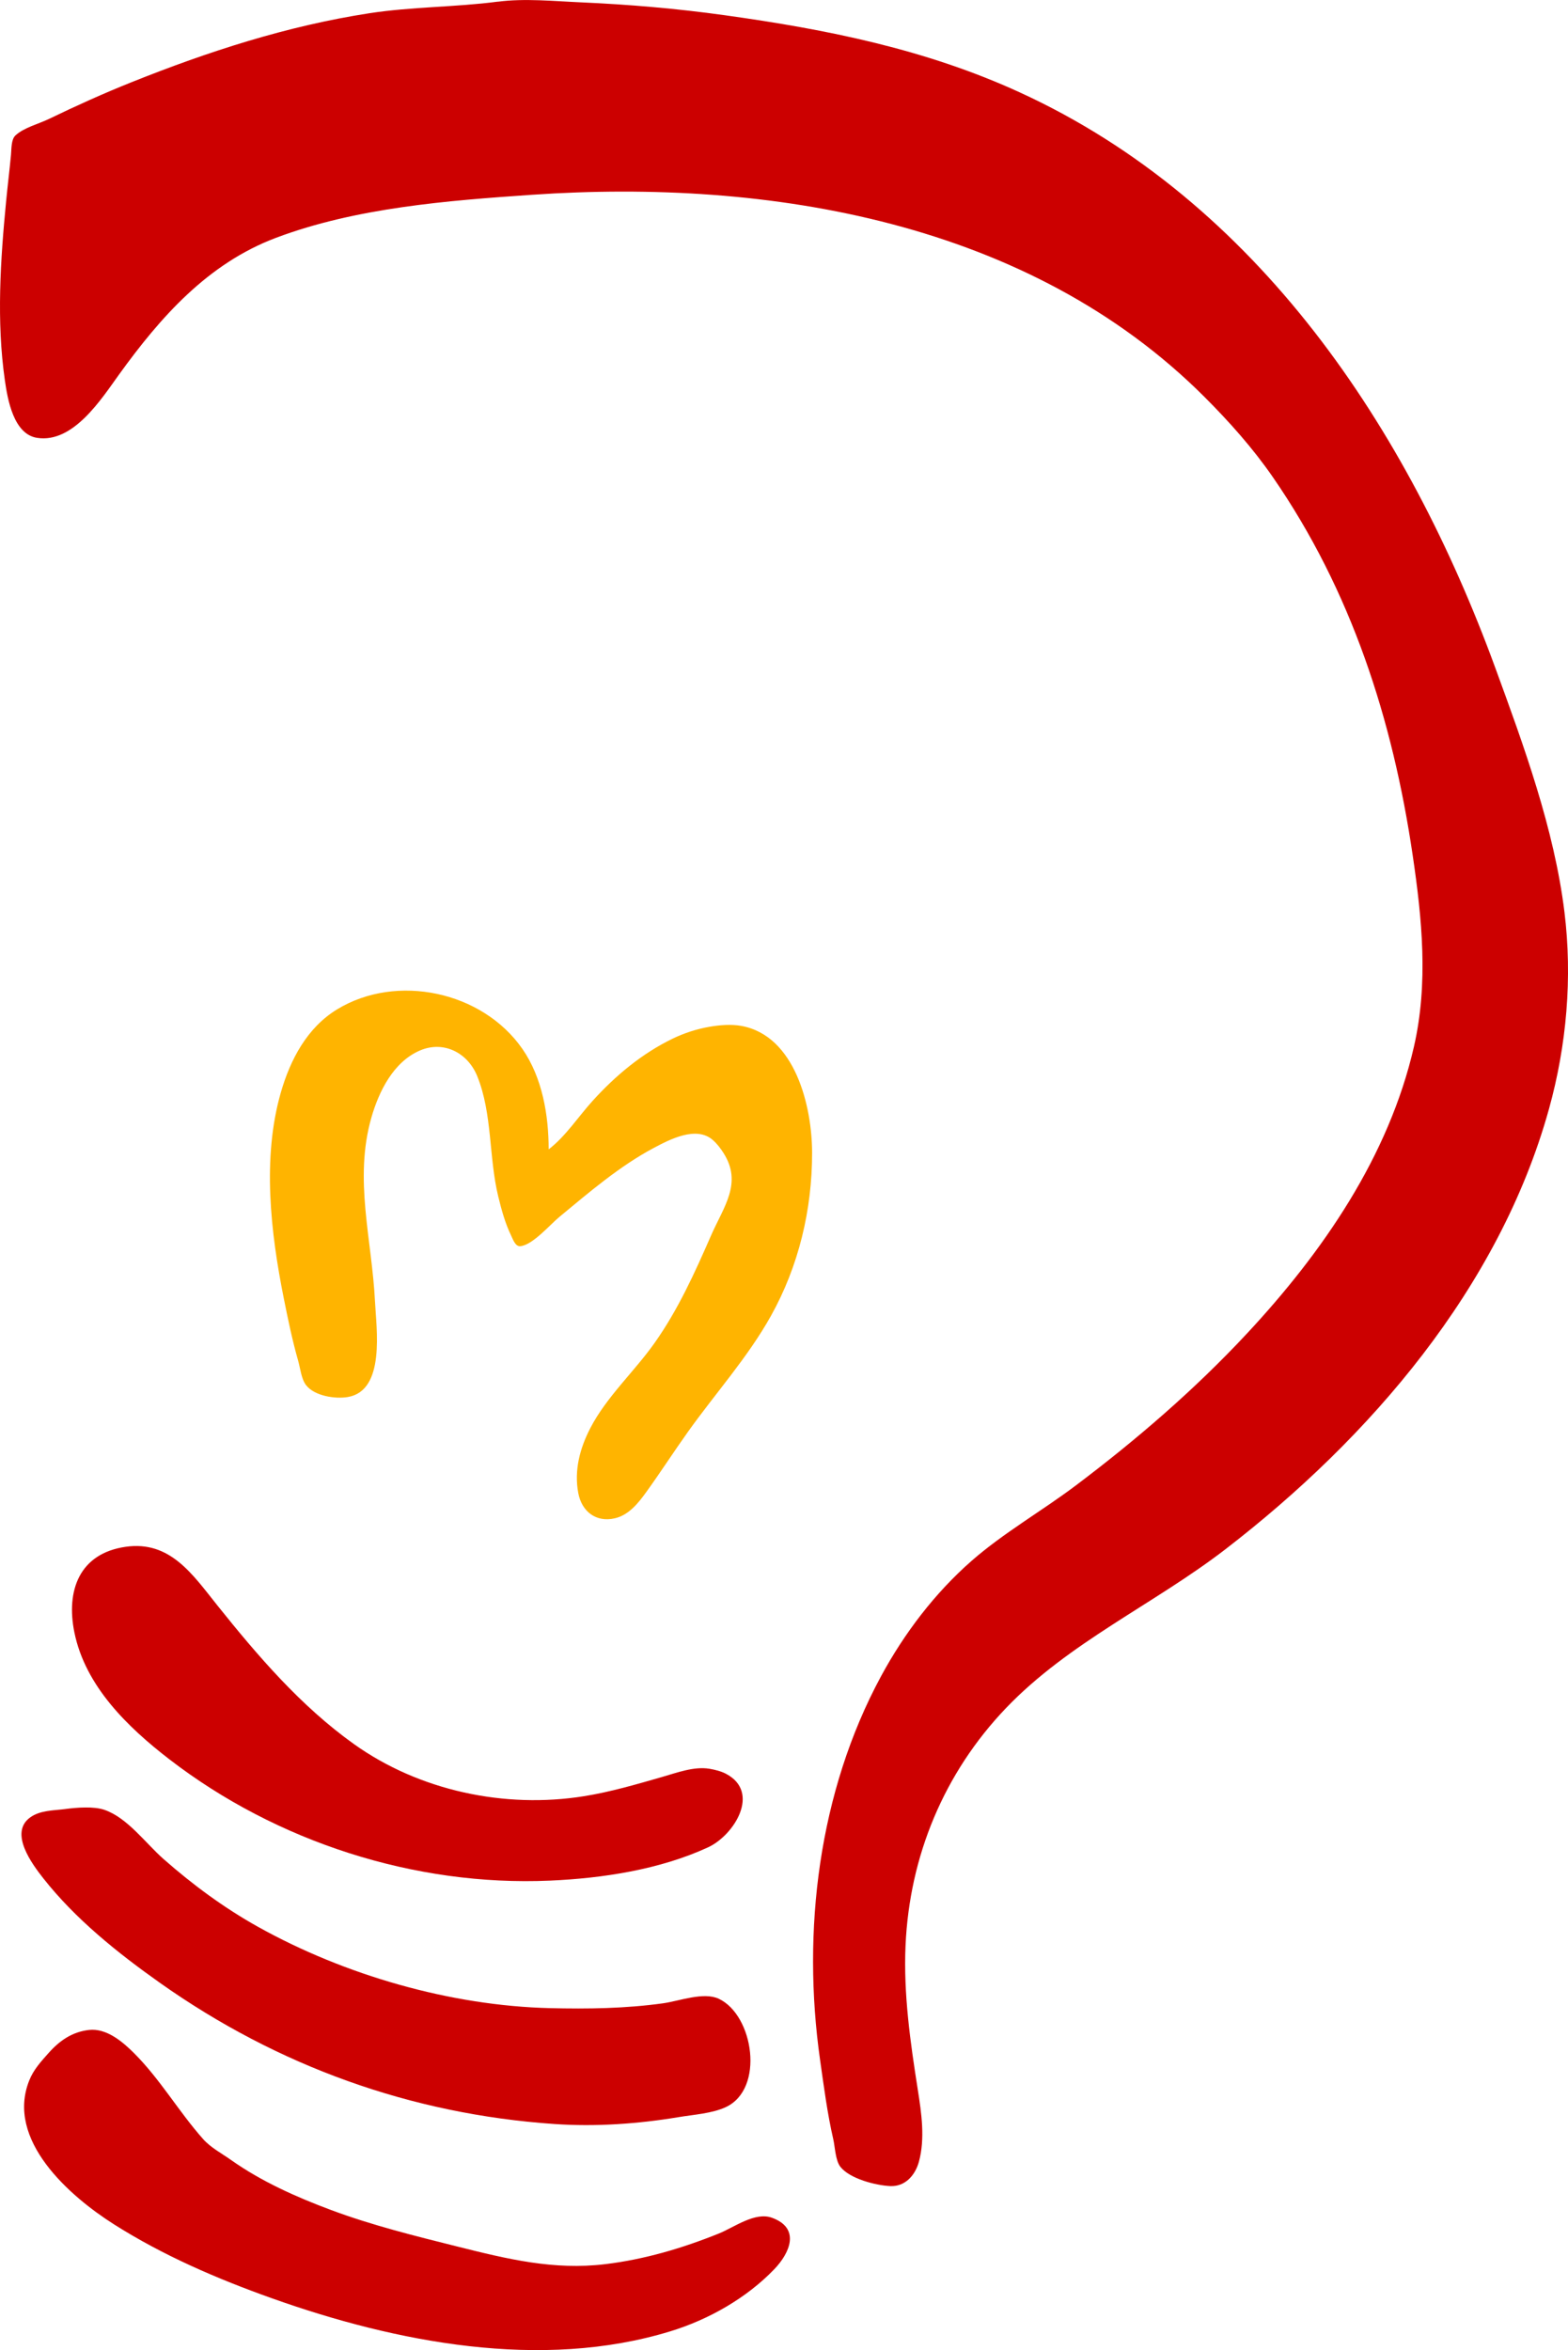 <?xml version="1.0" encoding="UTF-8" standalone="no"?>
<!-- Created with Inkscape (http://www.inkscape.org/) -->
<svg id="svg1903" xmlns:rdf="http://www.w3.org/1999/02/22-rdf-syntax-ns#" xmlns="http://www.w3.org/2000/svg" height="664" width="443" version="1.0" xmlns:cc="http://creativecommons.org/ns#" xmlns:dc="http://purl.org/dc/elements/1.1/">
 <path id="path26" fill="#ffb400" d="m155.01 324.74c0-9.682-1.788-20.252-7.413-28.371-11.278-16.274-35.488-21.451-52.34-11.195-8.518 5.188-13.255 14.244-15.926 23.542-5.302 18.463-2.871 39.533 0.837 58.075 1.185 5.93 2.409 11.869 4.073 17.69 0.601 2.1 0.879 5.151 2.245 6.898 2.384 3.054 8.204 3.939 11.772 3.338 10.707-1.8 8.056-19.429 7.692-26.925-0.854-17.559-6.028-34.602-1.015-52.067 2.123-7.39 6.223-15.701 13.687-18.911 6.738-2.901 13.536 0.648 16.204 7.229 4.32 10.656 3.241 22.958 5.95 34.045 0.921 3.769 1.933 7.502 3.633 11.015 0.492 1.015 1.171 3.126 2.598 2.998 3.469-0.317 8.401-6.105 11.002-8.253 8.401-6.943 17.033-14.377 26.706-19.515 4.551-2.417 12.04-6.331 16.688-2.22 1.185 1.049 2.139 2.3 2.987 3.627 5.463 8.559 0.039 15.226-3.513 23.364-4.598 10.533-9.31 20.961-15.973 30.374-5.728 8.094-13.556 15.19-18.132 24.032-2.946 5.694-4.612 11.933-3.394 18.358 0.988 5.196 5.016 8.333 10.315 7.115 3.967-0.912 6.654-4.311 8.916-7.449 4.031-5.596 7.775-11.404 11.781-17.023 7.75-10.867 16.894-21.028 23.412-32.71 7.856-14.083 11.645-30.018 11.636-46.059-0.005-13.109-4.759-33.144-20.029-35.892-2.873-0.515-6.159-0.234-9.013 0.264-3.547 0.617-7.107 1.772-10.348 3.341-8.682 4.2-16.19 10.472-22.641 17.604-4.025 4.445-7.63 10.036-12.407 13.685"/>
 <path id="path28" fill="#c00" d="m140.66 0.464c-12.04 1.583-24.28 1.419-36.38 3.288-23.184 3.58-45.386 10.781-67.098 19.468-7.906 3.162-15.706 6.686-23.367 10.394-2.851 1.38-7.199 2.484-9.492 4.698-1.193 1.154-1.071 3.858-1.216 5.401-0.403 4.342-0.946 8.679-1.366 13.018-1.622 16.744-2.765 33.995-0.367 50.729 0.776 5.407 2.456 15.215 9.102 16.252 10.22 1.599 18.16-10.976 23.175-17.921 11.714-16.218 25.042-31.319 44.254-38.57 22.614-8.537 48.514-10.548 72.434-12.189 67.129-4.601 140.49 7.66 189.94 57.104 7.032 7.032 13.689 14.494 19.35 22.697 22.141 32.059 33.849 68.513 39.488 106.8 2.651 17.977 4.462 36.168 0.362 54.069-7.116 31.058-25.774 58.091-47.213 81.105-14.674 15.752-31.187 29.99-48.373 42.932-9.595 7.223-20.355 13.351-29.376 21.248-10.39 9.095-19.033 20.477-25.601 32.613-17.676 32.677-22.416 71.996-17.217 108.47 1.065 7.477 2.028 14.989 3.722 22.363 0.506 2.206 0.595 5.997 2.022 7.799 2.671 3.371 9.959 5.226 14.04 5.424 4.256 0.206 7.088-3.065 8.131-6.881 1.786-6.539 0.718-13.782-0.317-20.36-2.12-13.473-4.061-27.042-3.461-40.718 1.107-25.253 10.871-48.784 28.375-67.087 17.801-18.614 41.844-29.347 62.074-44.94 40.771-31.425 77.296-73.823 91.322-124.28 5.013-18.043 6.674-37.163 4.384-55.738-2.893-23.495-11.486-46.963-19.581-69.089-24.67-67.43-67-131.57-134.21-162.42-26.67-12.245-54.57-17.819-83.45-21.841-13.55-1.886-27.09-3.043-40.72-3.641-7.58-0.331-15.82-1.171-23.37-0.178"/>
 <path id="path30" fill="#c00" d="m35.51 437.03c-13.1 1.875-16.908 12.375-14.488 24.221 3.099 15.159 15.022 26.722 26.836 35.828 30.269 23.331 69.365 35.942 107.48 34.273 14.874-0.651 31.079-3.11 44.729-9.421 7.319-3.382 14.975-15.568 5.007-20.783-1.366-0.715-3.152-1.157-4.673-1.407-4.353-0.712-9.227 1.14-13.353 2.325-7.274 2.089-14.543 4.228-22.032 5.429-22.374 3.594-46.568-1.519-65.092-14.775-14.983-10.72-27.095-24.86-38.529-39.15-6.999-8.74-13.325-18.34-25.904-16.54"/>
 <path id="path32" fill="#c00" d="m18.485 511.12c-3.333 0.439-7.155 0.314-10.009 2.409-5.953 4.37 0.604 13.159 3.736 17.142 9.082 11.54 21.042 21.12 32.976 29.564 33.271 23.534 70.959 37.111 111.49 39.889 11.653 0.798 23.523-0.031 35.048-1.95 4.214-0.704 9.458-1.021 13.353-2.84 11.021-5.154 7.833-25.973-2.003-30.602-4.295-2.019-11.186 0.648-15.69 1.274-10.652 1.485-21.334 1.635-32.047 1.374-28.077-0.687-57.987-9.335-82.451-22.981-9.617-5.368-18.449-11.899-26.706-19.167-5.021-4.42-10.179-11.652-16.691-13.885-3.032-1.04-7.862-0.645-11.016-0.231"/>
 <path id="path34" fill="#c00" d="m25.161 573.54c-4.745 0.531-8.323 3.007-11.444 6.528-2.15 2.425-4.192 4.617-5.427 7.677-6.81 16.845 11.344 32.746 23.882 40.701 13.953 8.851 29.198 15.412 44.729 20.939 35.029 12.467 76.114 20.447 112.49 9.301 10.813-3.31 21.501-9.363 29.362-17.543 4.428-4.609 7.469-11.588-0.654-14.539-4.813-1.747-10.657 2.701-15.022 4.459-10.304 4.155-20.986 7.31-32.047 8.648-14.568 1.766-27.685-1.441-41.725-4.954-11.993-2.998-24.121-5.997-35.716-10.319-9.892-3.688-19.718-8.069-28.374-14.194-2.587-1.83-5.686-3.46-7.806-5.844-6.93-7.796-12.137-16.92-19.567-24.335-3.21-3.204-7.772-7.076-12.685-6.528"/>
</svg>
